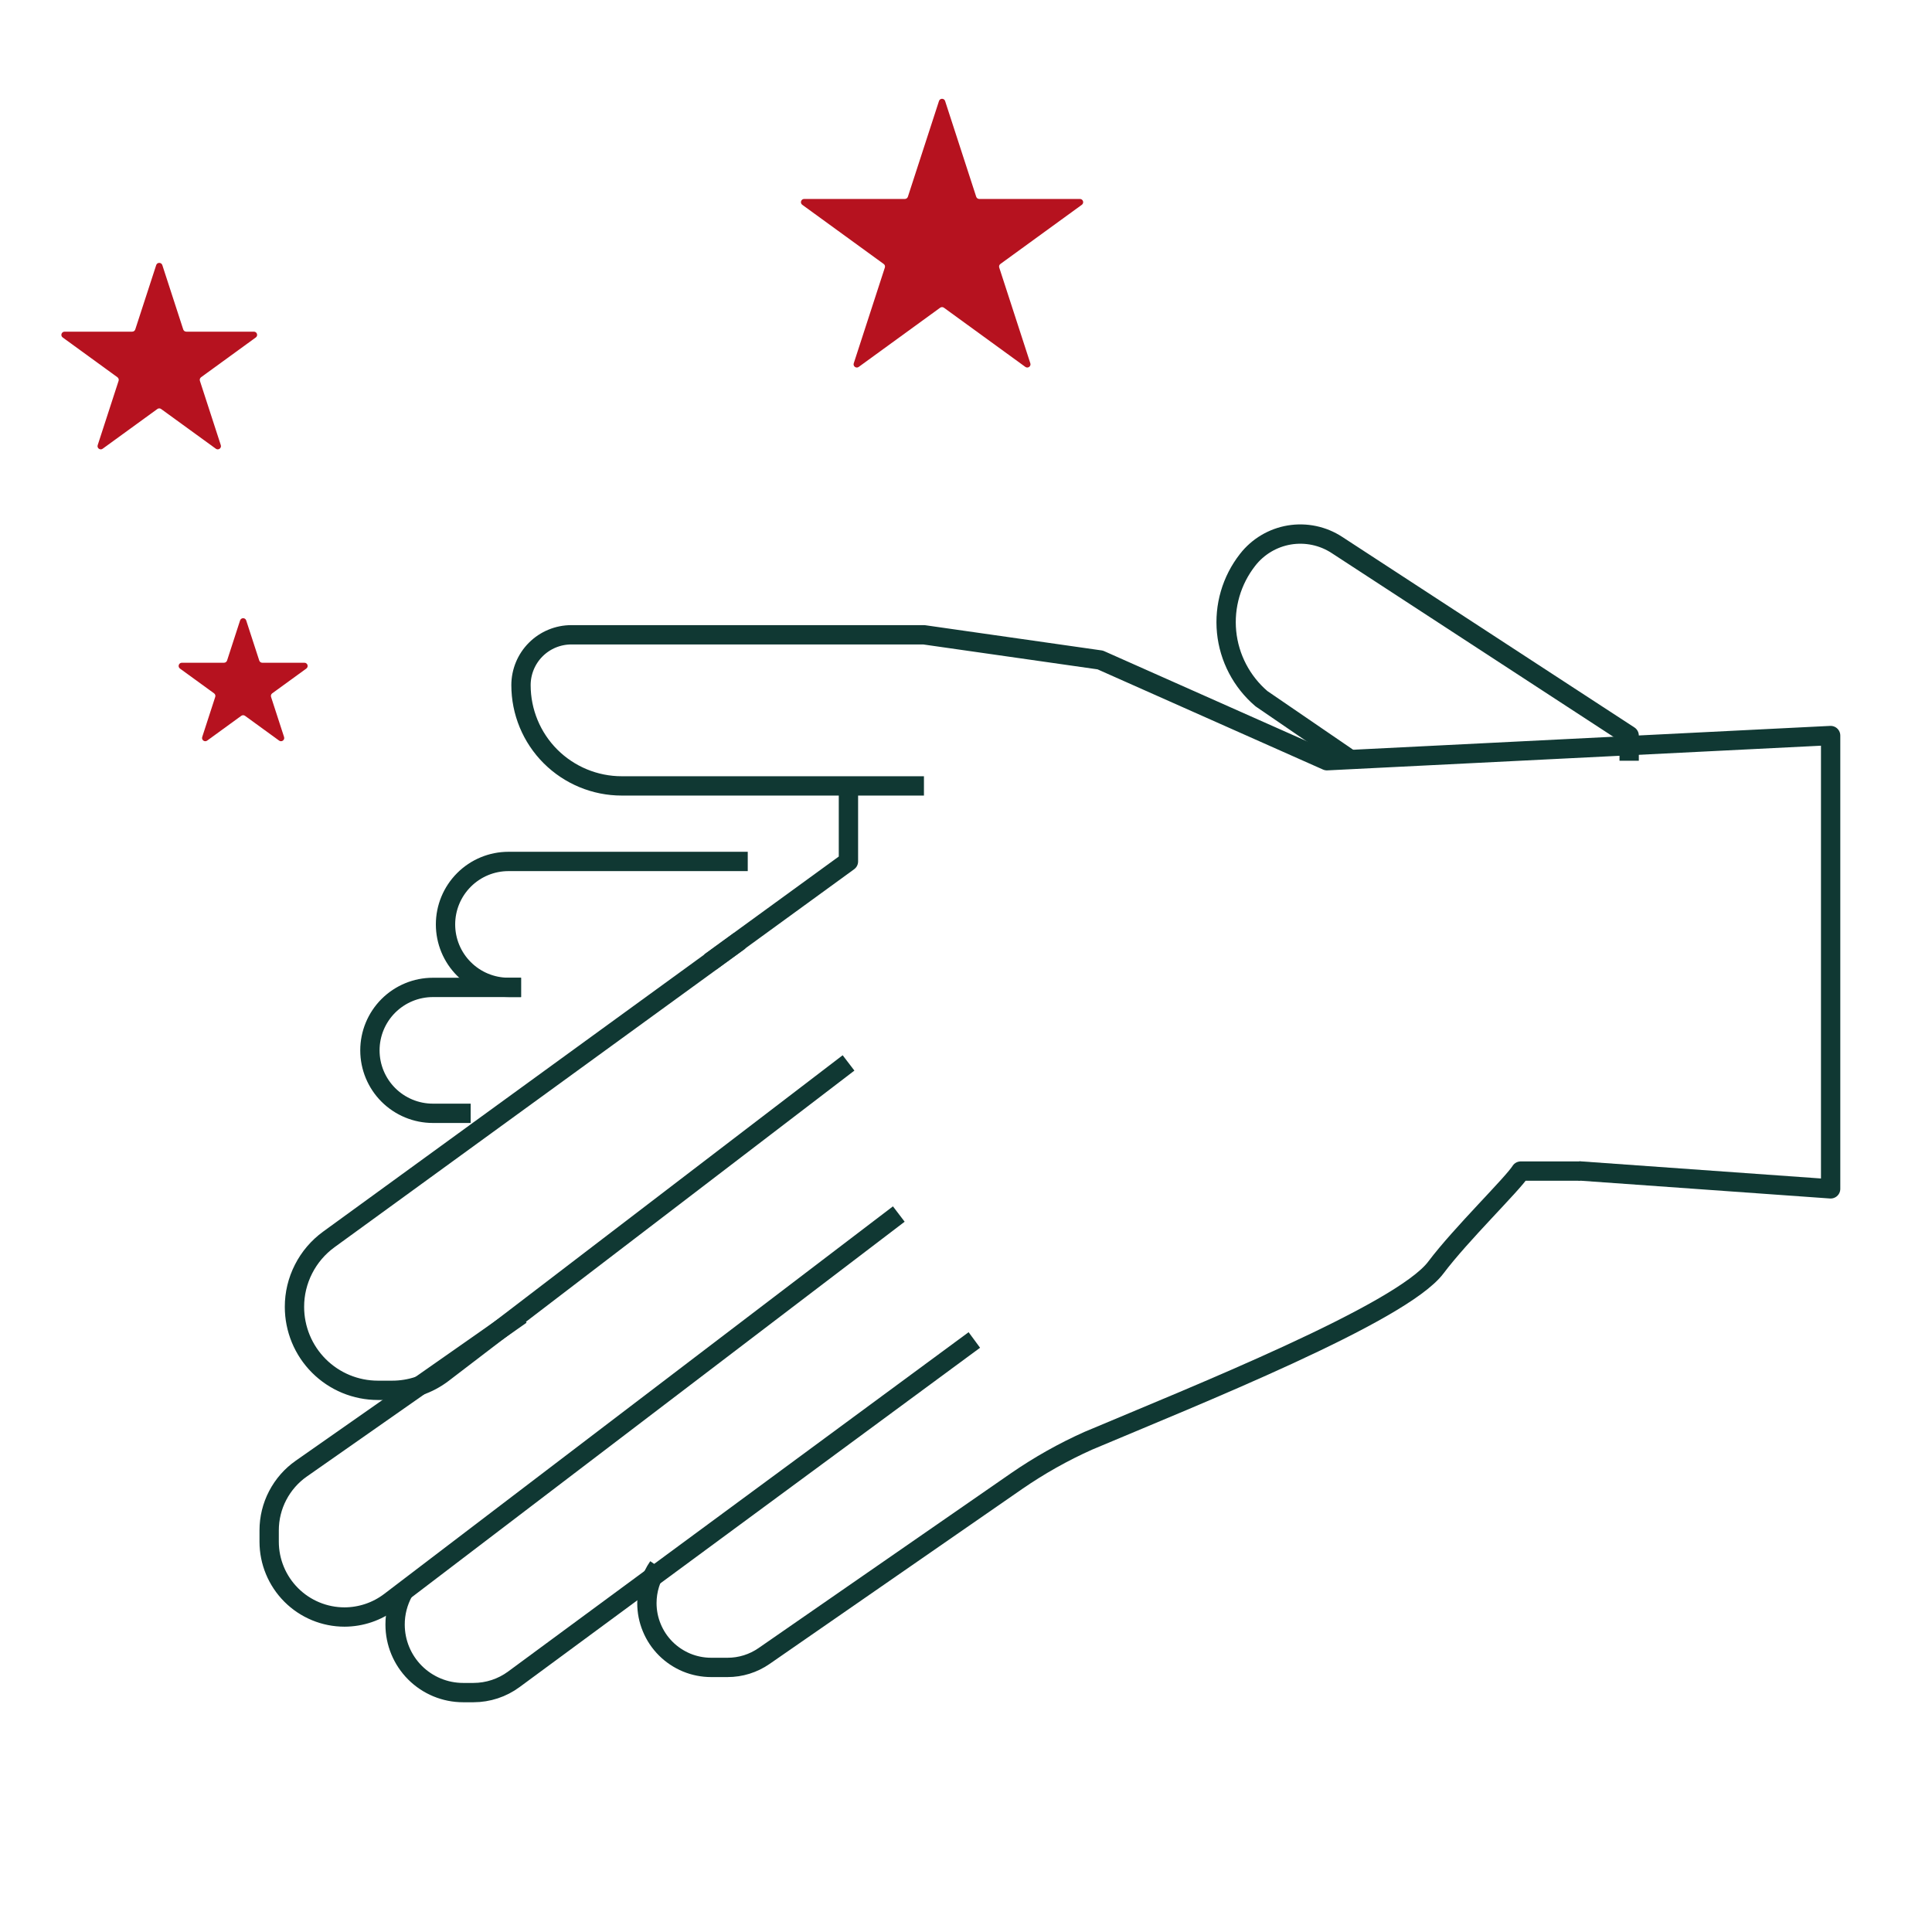 <?xml version="1.0" encoding="UTF-8"?> <svg xmlns="http://www.w3.org/2000/svg" width="60" height="60" viewBox="0 0 60 60" fill="none"> <g clip-path="url(#clip0_222_3084)"> <path d="M22.971 29.217L10.211 38.492C9.881 38.732 9.612 39.047 9.427 39.411C9.241 39.776 9.144 40.178 9.145 40.587C9.145 40.927 9.212 41.264 9.342 41.579C9.472 41.893 9.663 42.179 9.903 42.419C10.144 42.66 10.43 42.851 10.744 42.981C11.059 43.111 11.396 43.178 11.736 43.178H12.178C12.747 43.179 13.3 42.991 13.752 42.646L26.352 33.01" stroke="#103833" stroke-width="0.6" stroke-linejoin="round"></path> <path d="M26.349 24.407V26.753L22.047 29.882" stroke="#103833" stroke-width="0.6" stroke-linejoin="round"></path> <path d="M16.181 40.832L9.357 45.609C9.049 45.824 8.798 46.111 8.624 46.445C8.45 46.778 8.359 47.149 8.359 47.525V47.879C8.359 48.499 8.606 49.094 9.045 49.533C9.483 49.971 10.078 50.218 10.699 50.218C11.21 50.217 11.707 50.049 12.114 49.739L27.913 37.703" stroke="#103833" stroke-width="0.6" stroke-linejoin="round"></path> <path d="M30.259 41.614L15.957 52.153C15.595 52.42 15.156 52.564 14.706 52.565H14.381C13.821 52.565 13.284 52.342 12.888 51.946C12.492 51.55 12.27 51.013 12.27 50.453C12.269 50.097 12.359 49.748 12.53 49.436" stroke="#103833" stroke-width="0.6" stroke-linejoin="round"></path> <path d="M49.03 36.363L56.852 36.921V22.843L41.209 23.625L34.169 20.496L28.694 19.714H17.744C17.329 19.714 16.931 19.879 16.638 20.172C16.345 20.465 16.18 20.863 16.18 21.278C16.18 22.108 16.509 22.904 17.096 23.491C17.683 24.077 18.479 24.407 19.308 24.407H28.694" stroke="#103833" stroke-width="0.6" stroke-linejoin="round"></path> <path d="M20.441 48.655C20.212 48.987 20.09 49.382 20.09 49.786C20.09 50.048 20.141 50.308 20.242 50.55C20.342 50.793 20.489 51.013 20.675 51.199C20.86 51.384 21.081 51.531 21.323 51.632C21.565 51.732 21.825 51.783 22.087 51.783H22.593C22.999 51.784 23.396 51.66 23.73 51.428L31.574 45.995C32.276 45.511 33.02 45.092 33.798 44.744C37.094 43.353 43.522 40.789 44.592 39.364C45.372 38.326 46.976 36.772 47.227 36.369L49.08 36.369" stroke="#103833" stroke-width="0.6" stroke-linejoin="round"></path> <path d="M41.991 23.625L39.175 21.698C38.561 21.173 38.173 20.431 38.093 19.628C38.014 18.824 38.248 18.021 38.746 17.386C39.066 16.975 39.529 16.7 40.042 16.614C40.556 16.529 41.083 16.639 41.519 16.924L50.595 22.843V23.625" stroke="#103833" stroke-width="0.6" stroke-linejoin="round"></path> <path d="M23.222 26.753H15.791C15.273 26.753 14.775 26.959 14.409 27.326C14.042 27.693 13.836 28.19 13.836 28.709C13.836 29.227 14.042 29.725 14.409 30.091C14.775 30.458 15.273 30.664 15.791 30.664H16.182" stroke="#103833" stroke-width="0.6" stroke-linejoin="round"></path> <path d="M16.181 30.665H13.444C12.925 30.665 12.428 30.871 12.061 31.237C11.694 31.604 11.488 32.101 11.488 32.62C11.488 33.139 11.694 33.636 12.061 34.003C12.428 34.369 12.925 34.575 13.444 34.575H14.617" stroke="#103833" stroke-width="0.6" stroke-linejoin="round"></path> <path d="M4.851 8.233C4.88 8.141 5.011 8.141 5.041 8.233L5.69 10.23C5.703 10.272 5.742 10.3 5.785 10.3H7.885C7.982 10.3 8.022 10.424 7.944 10.48L6.245 11.715C6.21 11.741 6.195 11.786 6.208 11.827L6.857 13.824C6.887 13.916 6.782 13.993 6.704 13.936L5.004 12.702C4.969 12.676 4.922 12.676 4.887 12.702L3.188 13.936C3.109 13.993 3.004 13.916 3.034 13.824L3.683 11.827C3.696 11.786 3.682 11.741 3.646 11.715L1.947 10.48C1.869 10.424 1.909 10.3 2.006 10.3H4.106C4.15 10.3 4.188 10.272 4.201 10.23L4.851 8.233Z" fill="#B6121F"></path> <path d="M7.456 19.268C7.486 19.176 7.616 19.176 7.646 19.268L8.051 20.513C8.064 20.554 8.102 20.582 8.146 20.582H9.454C9.551 20.582 9.591 20.706 9.513 20.763L8.454 21.532C8.419 21.557 8.405 21.602 8.418 21.644L8.822 22.888C8.852 22.98 8.747 23.057 8.668 23L7.61 22.231C7.575 22.205 7.527 22.205 7.492 22.231L6.434 23C6.355 23.057 6.25 22.98 6.28 22.888L6.684 21.644C6.698 21.602 6.683 21.557 6.648 21.532L5.589 20.763C5.511 20.706 5.551 20.582 5.648 20.582H6.957C7 20.582 7.038 20.554 7.052 20.513L7.456 19.268Z" fill="#B6121F"></path> <path d="M29.161 3.137C29.191 3.045 29.321 3.045 29.351 3.137L30.317 6.11C30.331 6.151 30.369 6.179 30.412 6.179L33.539 6.179C33.636 6.179 33.676 6.303 33.597 6.36L31.068 8.198C31.033 8.223 31.018 8.268 31.032 8.309L31.998 11.283C32.028 11.375 31.922 11.451 31.844 11.395L29.315 9.557C29.28 9.531 29.232 9.531 29.197 9.557L26.668 11.395C26.59 11.451 26.484 11.375 26.514 11.283L27.48 8.309C27.494 8.268 27.479 8.223 27.444 8.198L24.915 6.36C24.837 6.303 24.877 6.179 24.974 6.179L28.1 6.179C28.143 6.179 28.182 6.151 28.195 6.11L29.161 3.137Z" fill="#B6121F"></path> </g> <defs> <clipPath id="clip0_222_3084"> <rect width="60" height="60" fill="white"></rect> </clipPath> </defs> </svg> 